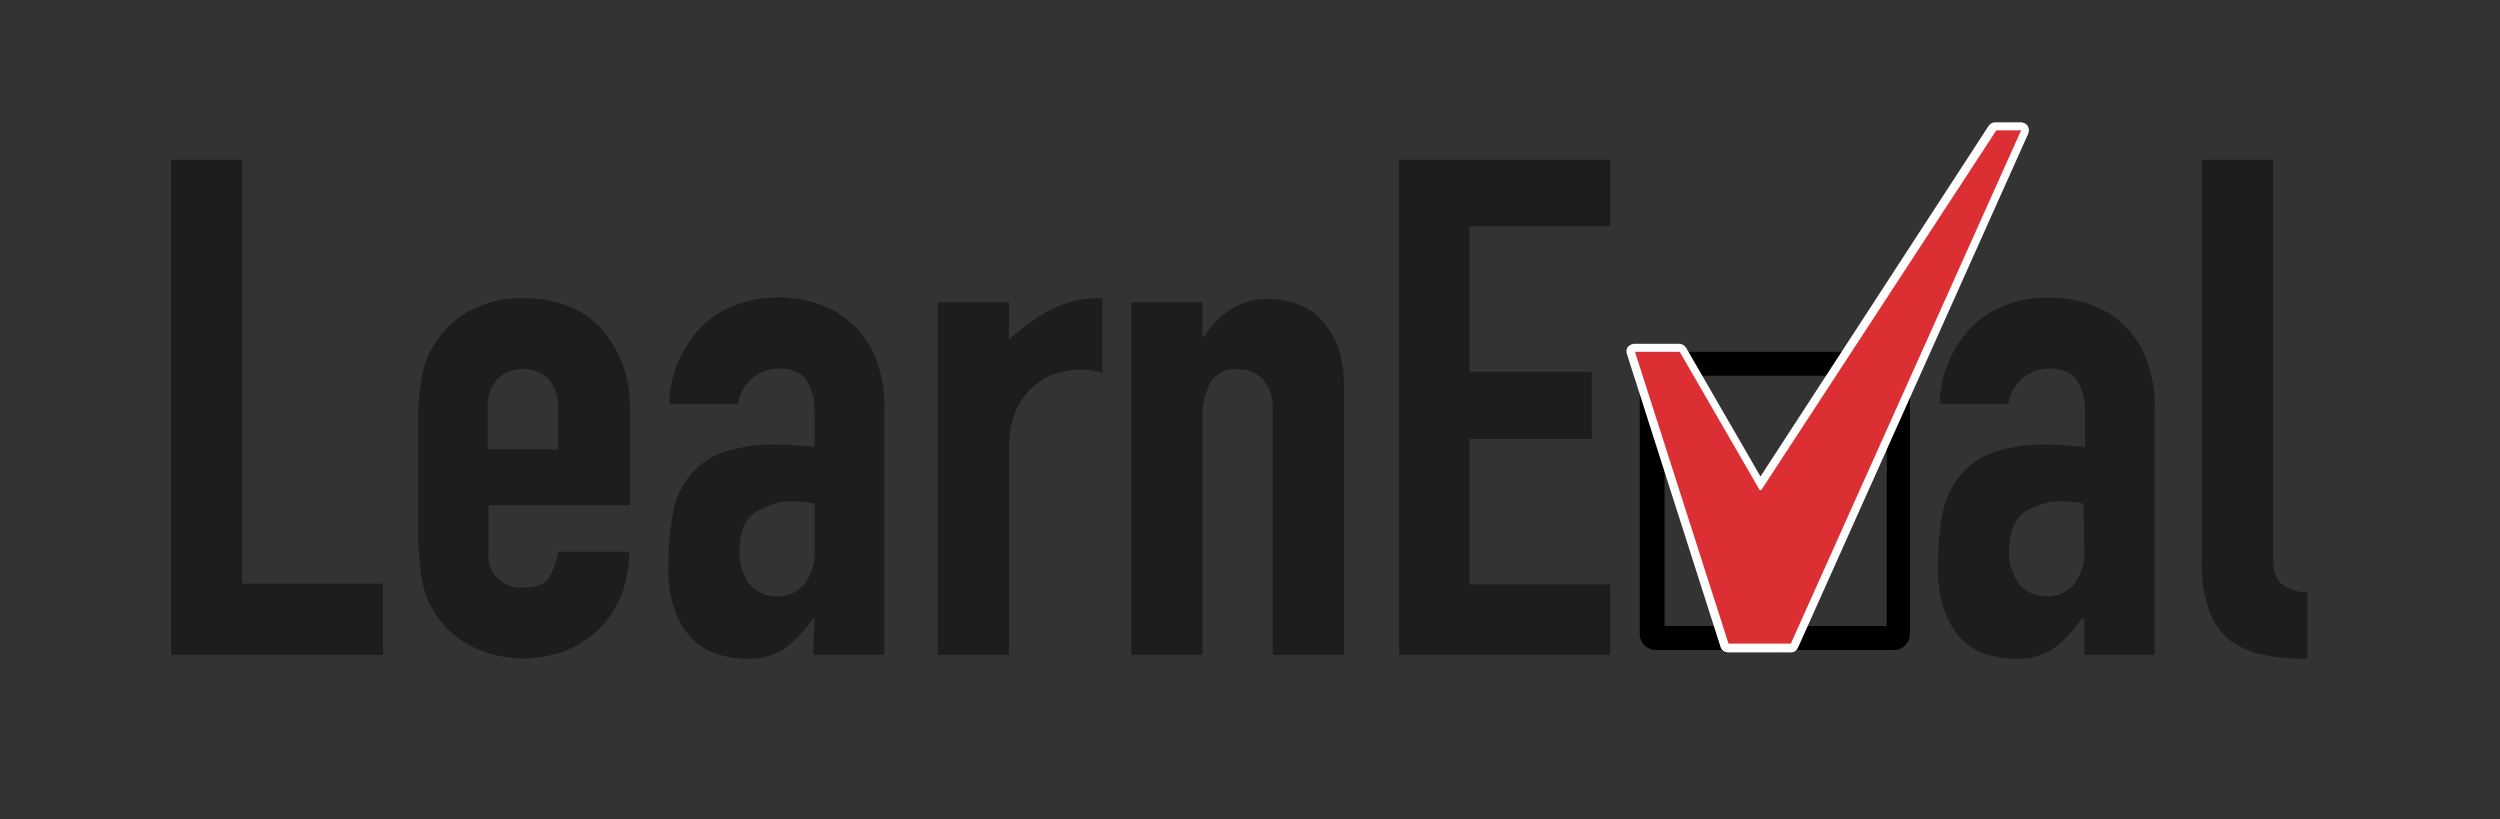 <?xml version="1.0" encoding="utf-8"?>
<svg xmlns="http://www.w3.org/2000/svg" xmlns:xlink="http://www.w3.org/1999/xlink" version="1.1" id="Calque_1" x="0px" y="0px" viewBox="0 0 312.7 102.5" style="enable-background:new 0 0 312.7 102.5;">
<rect x="0" y="0" width="312.7" height="102.5" fill="#333333" stroke="none"/>
<style type="text/css">
	.st0{fill:#1D1D1B;}
	.st1{fill:#DC2F34;}
	.st2{fill:#FFFFFF;}
</style>
<g id="Calque_1_00000049211992854507851290000004974586713587163809_">
	<path d="M236,47v31.3h-27.8V47H236 M236.9,44h-29.8c-1.1,0-2,0.9-2,2v33.3c0,1.1,0.9,2,2,2h29.8c1.1,0,2-0.9,2-2V46&#xD;&#xA;		C238.9,44.9,238,44,236.9,44z"/>
	<path class="st0" d="M21.4,20h8.9v53h17.6v8.9H21.4V20z"/>
	<path class="st0" d="M61.1,63.2v6c-0.1,1.2,0.3,2.4,1.2,3.2c0.9,0.8,2,1.2,3.2,1.1c1.7,0,2.8-0.5,3.3-1.5c0.5-0.9,0.9-1.9,1-3h8.9&#xD;&#xA;		c0,1.8-0.3,3.5-0.9,5.2c-0.6,1.6-1.5,3-2.6,4.2c-1.2,1.2-2.6,2.2-4.2,2.9c-4.1,1.6-8.6,1.4-12.5-0.7C56.6,79.5,55,77.9,54,76&#xD;&#xA;		c-0.7-1.2-1.1-2.6-1.3-4c-0.2-1.6-0.4-3.3-0.4-5V52.6c0-1.7,0.1-3.3,0.4-5c0.2-1.4,0.6-2.8,1.3-4c1.1-1.9,2.6-3.5,4.5-4.6&#xD;&#xA;		c2.2-1.2,4.6-1.8,7.1-1.7c1.9,0,3.8,0.3,5.5,1c1.6,0.6,3,1.6,4.2,2.9c1.1,1.3,2,2.8,2.6,4.4c0.6,1.7,0.9,3.6,0.9,5.4v12.2&#xD;&#xA;		L61.1,63.2z M61.1,56.2h8.7v-5c0.1-1.4-0.3-2.7-1.2-3.8c-1.8-1.7-4.6-1.7-6.4,0c-0.9,1.1-1.3,2.4-1.2,3.8v5H61.1z"/>
	<path class="st0" d="M101.9,77.4h-0.2c-1,1.4-2.2,2.7-3.5,3.7c-1.5,1-3.2,1.4-5,1.3c-1.1,0-2.2-0.2-3.2-0.5&#xD;&#xA;		c-1.1-0.3-2.2-0.9-3.1-1.7c-1.1-1-1.9-2.2-2.4-3.6c-0.7-1.9-1-4-0.9-6c0-2.2,0.2-4.4,0.6-6.6c0.3-1.7,1.1-3.3,2.2-4.7&#xD;&#xA;		c1.2-1.3,2.6-2.3,4.3-2.8c2.2-0.7,4.5-1,6.9-0.9c0.6,0,1.3,0,1.9,0.1s1.4,0.1,2.4,0.2v-4.6c0-1.3-0.3-2.6-1-3.7&#xD;&#xA;		c-0.6-1-1.8-1.5-3.5-1.5c-1.2,0-2.3,0.4-3.2,1.1c-1,0.8-1.7,2-1.9,3.3h-8.6c0.1-3.6,1.5-7,4-9.6c1.2-1.2,2.6-2.1,4.2-2.7&#xD;&#xA;		c1.7-0.7,3.6-1,5.5-1c1.8,0,3.5,0.3,5.2,0.9c1.6,0.6,3,1.4,4.2,2.6c1.2,1.2,2.2,2.7,2.8,4.3c0.7,1.9,1.1,4,1,6.1v30.8h-8.9&#xD;&#xA;		L101.9,77.4z M101.9,63c-0.8-0.2-1.6-0.2-2.4-0.3c-1.7-0.1-3.4,0.4-4.9,1.3c-1.4,0.9-2.1,2.5-2.1,4.9c-0.1,1.5,0.4,2.9,1.2,4.1&#xD;&#xA;		c0.8,1,2.1,1.6,3.4,1.6c1.3,0.1,2.6-0.5,3.5-1.5c0.9-1.2,1.4-2.7,1.3-4.2V63z"/>
	<path class="st0" d="M117.3,37.8h8.9v4.7c1.6-1.5,3.4-2.8,5.3-3.8c2-1,4.2-1.5,6.4-1.4v9.4c-0.9-0.3-1.8-0.5-2.7-0.5&#xD;&#xA;		c-1,0-2,0.2-3,0.5c-1.1,0.3-2.1,0.9-2.9,1.6c-0.9,0.8-1.7,1.8-2.2,3c-0.6,1.4-0.9,3-0.9,4.5v26.1h-8.9L117.3,37.8z"/>
	<path class="st0" d="M141.5,37.8h8.9v4.3h0.2c0.9-1.4,2-2.5,3.3-3.4c1.5-0.9,3.2-1.4,5-1.3c1.1,0,2.2,0.2,3.3,0.6&#xD;&#xA;		c1.1,0.4,2.2,1,3,1.9c0.9,1,1.6,2.1,2.1,3.3c0.6,1.6,0.8,3.3,0.8,5v33.7h-8.9V51.4c0.1-1.4-0.3-2.7-1.1-3.8c-0.8-0.9-2-1.5-3.2-1.4&#xD;&#xA;		c-1.4-0.2-2.7,0.4-3.5,1.6c-0.7,1.4-1.1,3-1,4.5v29.6h-8.9L141.5,37.8z"/>
	<path class="st0" d="M175,20h26.4v8.3h-17.6v18.2h15.3v8.4h-15.3v18.2h17.6v8.8H175V20z"/>
	<path class="st1" d="M216.2,81.1c-0.2,0-0.4-0.1-0.5-0.3L204,44.3c0-0.2,0-0.3,0.1-0.5c0.1-0.1,0.3-0.2,0.4-0.2h5.6&#xD;&#xA;		c0.2,0,0.3,0.1,0.4,0.2l9.7,16.8l29-44.5c0.1-0.1,0.3-0.2,0.4-0.2h3.3c0.2,0,0.3,0.1,0.4,0.2c0.1,0.2,0.1,0.3,0,0.5l-28.8,64.3&#xD;&#xA;		c-0.1,0.2-0.3,0.3-0.5,0.3h-7.8V81.1z"/>
	<path class="st2" d="M252.8,16.3L224,80.5h-7.8L204.5,44h5.6l10,17.3h0.2l29.4-45L252.8,16.3 M252.8,15.3h-3.3&#xD;&#xA;		c-0.3,0-0.6,0.2-0.8,0.5l-28.5,43.8l-9.3-16.1c-0.2-0.3-0.5-0.5-0.9-0.5h-5.6c-0.3,0-0.6,0.2-0.8,0.4c-0.2,0.3-0.2,0.6-0.1,0.9&#xD;&#xA;		l11.7,36.6c0.1,0.4,0.5,0.7,1,0.7h7.8c0.4,0,0.7-0.2,0.9-0.6l28.8-64.3c0.2-0.5,0-1.1-0.5-1.3C253.1,15.4,253,15.3,252.8,15.3&#xD;&#xA;		L252.8,15.3z"/>
	<path class="st0" d="M260.6,77.4h-0.2c-1,1.4-2.2,2.7-3.5,3.7c-1.5,1-3.2,1.4-5,1.3c-1.1,0-2.2-0.2-3.2-0.5&#xD;&#xA;		c-1.1-0.3-2.2-0.9-3.1-1.7c-1-1-1.8-2.2-2.3-3.6c-0.7-1.9-1-4-0.9-6c0-2.2,0.2-4.4,0.6-6.6c0.4-1.7,1.1-3.3,2.3-4.7&#xD;&#xA;		c1.2-1.3,2.6-2.3,4.3-2.8c2.2-0.7,4.5-1,6.9-0.9c0.6,0,1.3,0,1.9,0.1c0.6,0.1,1.4,0.1,2.4,0.2v-4.6c0-1.3-0.3-2.6-1-3.7&#xD;&#xA;		c-0.6-1-1.8-1.5-3.5-1.5c-1.2,0-2.3,0.4-3.2,1.1c-1,0.8-1.7,2-1.9,3.3h-8.6c0.1-3.6,1.5-7,4-9.6c1.2-1.2,2.6-2.1,4.2-2.7&#xD;&#xA;		c1.7-0.7,3.6-1,5.5-1c1.8,0,3.5,0.3,5.2,0.9c1.6,0.6,3,1.4,4.2,2.6c1.2,1.2,2.2,2.7,2.8,4.3c0.7,1.9,1.1,4,1,6.1v30.8h-8.8v-4.5&#xD;&#xA;		H260.6z M260.6,63c-0.8-0.2-1.6-0.2-2.4-0.3c-1.7-0.1-3.4,0.4-4.9,1.3c-1.3,0.9-2,2.5-2,4.9c-0.1,1.5,0.4,2.9,1.2,4.1&#xD;&#xA;		c0.8,1,2.1,1.6,3.4,1.6c1.3,0.1,2.6-0.5,3.5-1.5c0.9-1.2,1.4-2.7,1.3-4.2L260.6,63z"/>
	<path class="st0" d="M275.4,20h8.9v49.5c0,1.7,0.3,2.8,0.9,3.4c1,0.8,2.2,1.2,3.4,1.2v8.3c-1.9,0-3.7-0.1-5.5-0.5&#xD;&#xA;		c-1.5-0.3-2.9-0.9-4.2-1.8c-1.2-1-2.1-2.3-2.6-3.8c-0.7-2-1-4.1-0.9-6.3L275.4,20L275.4,20z"/>
</g>
</svg>